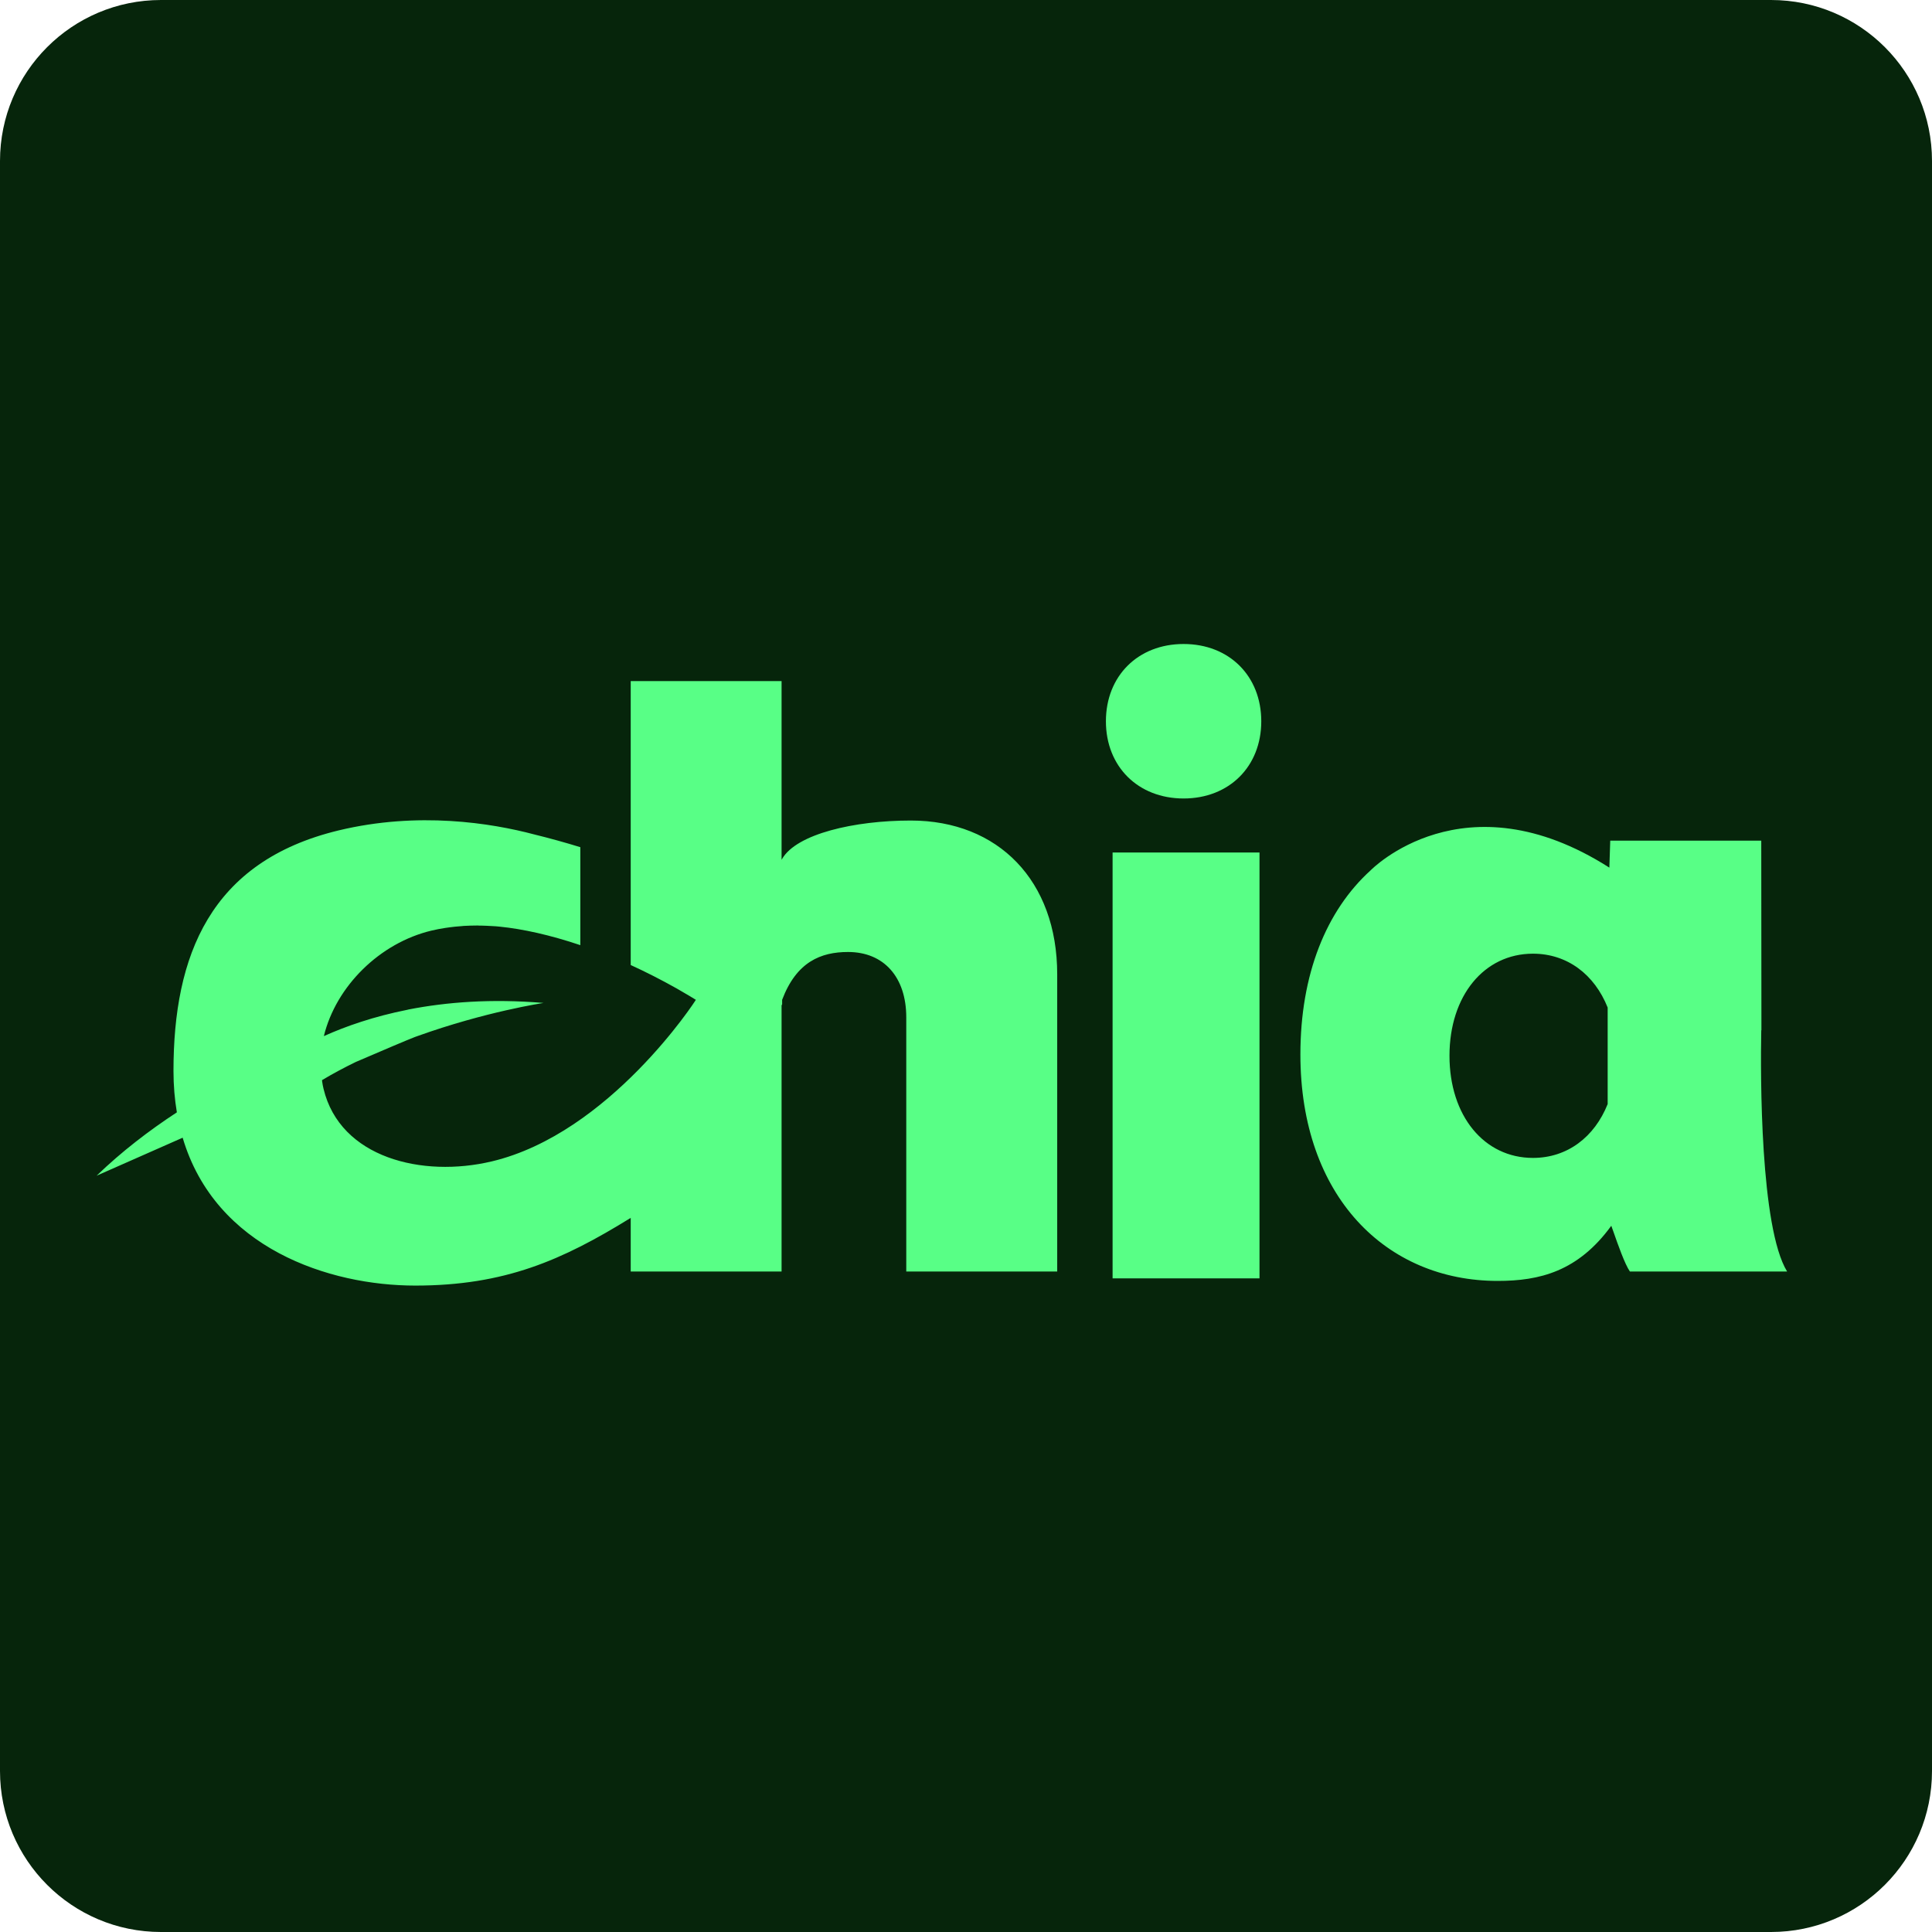 <svg width="24" height="24" viewBox="0 0 24 24" fill="none" xmlns="http://www.w3.org/2000/svg">
<g clip-path="url(#clip0_2372_2651)">
<path d="M0 2C0 0.895 0.895 0 2 0H22C23.105 0 24 0.895 24 2V22C24 23.105 23.105 24 22 24H2C0.895 24 0 23.105 0 22V2Z" fill="#06250B"/>
<path fill-rule="evenodd" clip-rule="evenodd" d="M14.703 8C14.137 8 13.738 8.397 13.738 8.96C13.738 9.522 14.137 9.919 14.703 9.919C15.269 9.919 15.668 9.522 15.668 8.96C15.668 8.397 15.269 8 14.703 8ZM9.716 10.669C9.895 10.359 10.612 10.193 11.314 10.193C12.4 10.193 13.133 10.94 13.133 12.103V15.795H11.258V12.638C11.258 12.139 10.98 11.826 10.535 11.826C10.197 11.826 9.894 11.948 9.716 12.42V12.476L9.709 12.489V15.795H7.835V15.129C6.984 15.655 6.27 15.97 5.158 15.97C4.091 15.97 2.675 15.508 2.269 14.133C1.661 14.401 1.2 14.605 1.2 14.605C1.51 14.306 1.85 14.045 2.197 13.818C2.17 13.657 2.155 13.486 2.155 13.304C2.155 11.873 2.608 10.702 4.205 10.316C5.197 10.077 6.105 10.225 6.634 10.365C6.834 10.414 7.027 10.468 7.209 10.524V11.741C6.832 11.614 6.492 11.54 6.215 11.512C6.198 11.51 6.181 11.508 6.164 11.507C6.147 11.506 6.13 11.505 6.113 11.504C6.065 11.501 6.016 11.499 5.968 11.498L5.951 11.498L5.934 11.497C5.876 11.497 5.818 11.499 5.76 11.502C5.751 11.503 5.741 11.504 5.731 11.505L5.731 11.505L5.717 11.506C5.671 11.509 5.627 11.514 5.582 11.52C5.565 11.522 5.549 11.525 5.532 11.527C5.475 11.536 5.418 11.546 5.361 11.56C4.718 11.713 4.174 12.251 4.023 12.871C4.294 12.749 4.642 12.627 5.065 12.543L5.075 12.54L5.076 12.54C5.543 12.449 6.102 12.404 6.752 12.459C6.752 12.459 6.036 12.565 5.182 12.872L5.182 12.872L5.182 12.872L5.154 12.882C5.051 12.922 4.778 13.038 4.42 13.192C4.278 13.261 4.137 13.336 4 13.418L4.002 13.436C4.007 13.466 4.011 13.495 4.019 13.525C4.225 14.384 5.246 14.633 6.11 14.427C7.573 14.079 8.647 12.421 8.644 12.42C8.619 12.404 8.593 12.389 8.567 12.373C8.526 12.349 8.471 12.316 8.406 12.279C8.212 12.17 8.021 12.073 7.835 11.988V11.982V8.461H9.709V10.681L9.714 10.672L9.716 10.669ZM15.646 10.59H13.821V15.88H15.646V10.59ZM21.881 12.799H21.879C21.868 13.354 21.865 15.249 22.2 15.795H20.247C20.183 15.702 20.098 15.459 20.044 15.305C20.034 15.275 20.024 15.249 20.016 15.227C19.603 15.795 19.125 15.912 18.605 15.912C17.22 15.912 16.154 14.863 16.154 13.099C16.154 12.104 16.474 11.312 17.027 10.811C17.027 10.811 18.182 9.622 19.992 10.778L20.003 10.443H21.879L21.881 12.799ZM18.006 13.115C18.006 13.86 18.435 14.384 19.043 14.384C19.469 14.384 19.807 14.126 19.971 13.715V12.516C19.807 12.105 19.469 11.847 19.043 11.847C18.435 11.847 18.006 12.371 18.006 13.115Z" fill="#58FF86"/>
</g>
<defs>
<clipPath id="clip0_2372_2651">
<rect width="24" height="24" fill="white"/>
</clipPath>
</defs>
</svg>
